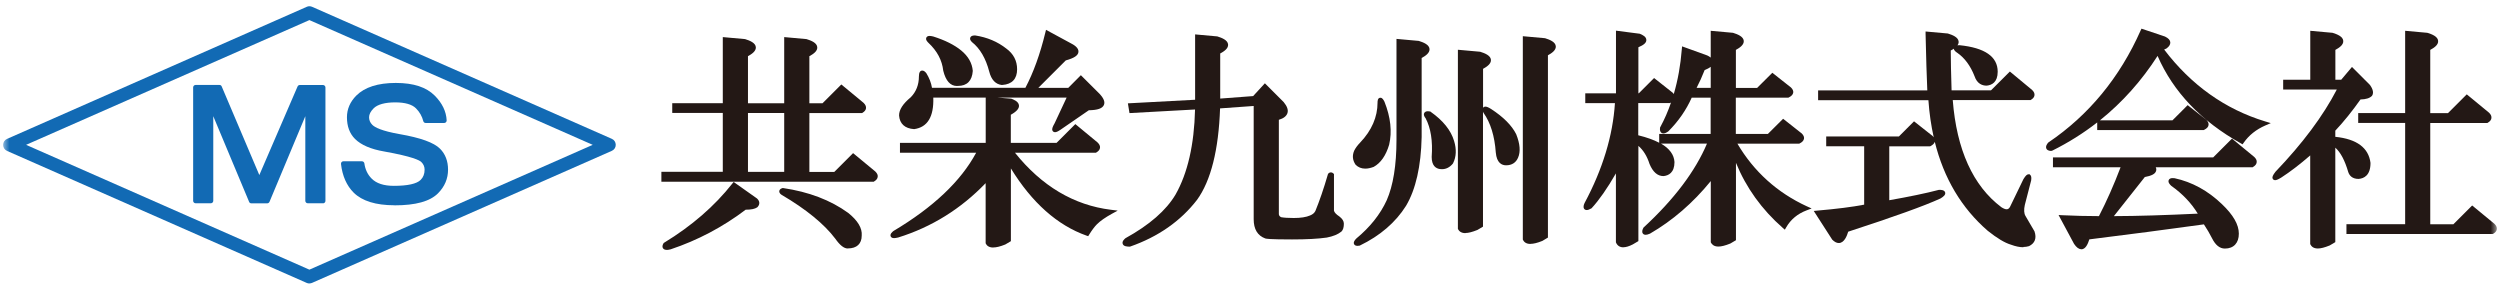 <svg width="401" height="46" viewBox="0 0 401 46" fill="none" xmlns="http://www.w3.org/2000/svg">
<mask id="mask0_476_654" style="mask-type:alpha" maskUnits="userSpaceOnUse" x="0" y="0" width="401" height="46">
<rect x="0.5" width="400" height="46" fill="#D9D9D9"/>
</mask>
<g mask="url(#mask0_476_654)">
<path d="M106.929 40.08C106.563 40.08 106.408 39.925 106.33 39.792C106.153 39.481 106.364 39.137 106.43 39.026L106.474 38.96L106.552 38.915C110.945 36.242 114.616 33.059 117.467 29.443L117.678 29.188L121.427 31.839C121.682 32.083 121.793 32.316 121.793 32.56C121.793 32.804 121.682 33.036 121.471 33.247C121.083 33.514 120.506 33.636 119.608 33.636C115.947 36.408 111.899 38.549 107.573 39.991C107.295 40.058 107.096 40.091 106.94 40.091L106.929 40.08ZM135.991 39.858C135.37 39.858 134.726 39.348 133.961 38.261C132.175 35.909 129.28 33.547 125.387 31.262C125.265 31.184 124.954 30.973 124.998 30.641C125.021 30.496 125.109 30.297 125.453 30.186L125.531 30.164H125.608C129.701 30.763 133.218 32.094 136.046 34.146C137.599 35.388 138.32 36.608 138.22 37.784C138.22 39.104 137.433 39.847 135.991 39.847V39.858ZM106.086 29.132V27.557H115.936V18.118H107.828V16.554H115.936V5.949L119.508 6.271C120.262 6.504 121.183 6.87 121.238 7.569C121.283 8.201 120.584 8.678 119.974 9.011V16.565H125.786V5.949L129.358 6.271C130.123 6.504 131.033 6.87 131.088 7.569C131.143 8.201 130.445 8.678 129.823 9.011V16.565H131.931L134.948 13.548L138.531 16.509C138.819 16.798 138.941 17.075 138.908 17.363C138.875 17.652 138.675 17.896 138.342 18.095L138.265 18.14H129.823V27.579H133.817L136.834 24.562L140.405 27.513C140.705 27.812 140.827 28.089 140.783 28.367C140.749 28.655 140.561 28.899 140.217 29.099L140.139 29.154H106.086V29.132ZM125.786 27.568V18.129H119.974V27.568H125.786Z" fill="#231815"/>
<path d="M159.306 39.703C158.585 39.703 158.263 39.359 158.13 39.082L158.097 39.005V29.377C154.137 33.503 149.423 36.431 144.065 38.095C143.766 38.161 143.555 38.195 143.4 38.195C143.045 38.195 142.912 38.028 142.856 37.884C142.734 37.529 143.112 37.219 143.311 37.052C149.689 33.259 154.137 29.044 156.577 24.496H144.354V22.921H158.108V15.655H149.7C149.8 18.717 148.78 20.414 146.628 20.713C145.13 20.614 144.309 19.848 144.21 18.517C144.21 17.597 144.82 16.654 146.073 15.611C146.938 14.746 147.393 13.603 147.393 12.261C147.393 11.64 147.582 11.318 147.937 11.318C148.214 11.318 148.436 11.551 148.591 11.751C149.057 12.505 149.356 13.282 149.49 14.08H164.475C165.762 11.64 166.838 8.667 167.67 5.229L167.781 4.785L171.652 6.882C172.251 7.181 173.049 7.658 172.983 8.335C172.927 8.9 172.295 9.322 170.953 9.688L166.549 14.091H171.352L173.371 12.062L176.377 15.056C177.054 15.789 177.275 16.365 177.065 16.842C176.821 17.397 176.055 17.663 174.647 17.685L170.099 20.813C169.688 21.091 169.433 21.202 169.234 21.202C169.056 21.202 168.912 21.124 168.834 20.98C168.69 20.736 168.79 20.414 169.167 19.76L171.086 15.655H159.983L162.146 15.822H162.19C162.478 15.933 163.388 16.243 163.443 16.909C163.488 17.397 163.077 17.885 162.135 18.406V22.921H169.467L172.484 19.904L176.066 22.865C176.355 23.154 176.477 23.431 176.443 23.708C176.41 23.997 176.211 24.241 175.878 24.441L175.789 24.496H162.8C167.082 29.842 172.251 32.915 178.196 33.647L179.283 33.78L178.329 34.301C177.309 34.867 176.499 35.422 175.944 35.976C175.578 36.342 175.157 36.897 174.691 37.651L174.547 37.884L174.281 37.795C169.611 36.143 165.529 32.516 162.146 27.014V38.683L161.247 39.215C160.426 39.548 159.805 39.692 159.328 39.692L159.306 39.703ZM153.494 13.792C152.44 13.792 151.697 12.971 151.298 11.341C151.109 9.655 150.31 8.168 148.935 6.882C148.769 6.715 148.436 6.394 148.58 6.05C148.624 5.939 148.746 5.761 149.101 5.761C149.246 5.761 149.445 5.795 149.689 5.85C151.575 6.449 153.072 7.192 154.17 8.091C155.302 9.022 155.934 10.12 156.034 11.374C155.923 12.971 155.102 13.781 153.66 13.781C153.627 13.781 153.56 13.781 153.494 13.781V13.792ZM160.715 13.637C159.694 13.526 159.007 12.805 158.674 11.485C158.119 9.355 157.188 7.769 155.901 6.748C155.624 6.482 155.546 6.249 155.635 6.027C155.779 5.684 156.234 5.684 156.411 5.684C158.352 5.983 160.016 6.693 161.414 7.791C162.556 8.623 163.144 9.743 163.144 11.108C163.144 12.649 162.334 13.515 160.792 13.626H160.759H160.726L160.715 13.637Z" fill="#231815"/>
<path d="M181.18 39.559C180.737 39.559 180.215 39.515 180.082 39.115C179.938 38.705 180.36 38.35 180.526 38.206C184.375 36.087 187.059 33.736 188.557 31.207C190.498 27.79 191.552 23.198 191.685 17.563L181.169 18.14L180.914 16.576L191.696 15.999V5.517L195.256 5.839C196.011 6.072 196.931 6.438 196.987 7.137C197.042 7.769 196.343 8.246 195.722 8.579V15.811L201.002 15.412L202.888 13.36L205.905 16.377C206.47 17.064 206.67 17.652 206.504 18.151C206.337 18.628 205.905 18.983 205.128 19.216V34.301C205.128 34.468 205.173 34.667 205.472 34.834C205.927 34.923 206.615 34.967 207.524 34.967C208.633 34.967 209.51 34.834 210.142 34.557C210.552 34.39 210.819 34.168 210.985 33.847C211.639 32.249 212.327 30.264 212.993 27.968L213.015 27.89L213.081 27.824C213.226 27.68 213.37 27.646 213.47 27.646C213.569 27.646 213.714 27.68 213.858 27.813L213.969 27.912V33.802C214.046 34.091 214.346 34.401 214.823 34.712C215.311 35.078 215.555 35.466 215.555 35.877C215.555 36.465 215.433 36.875 215.167 37.141C214.601 37.596 213.847 37.907 212.815 38.106C211.429 38.306 209.554 38.406 207.247 38.406C203.587 38.406 203.11 38.295 202.954 38.25C201.712 37.795 201.091 36.764 201.091 35.156V16.998L195.7 17.386C195.467 24.03 194.236 28.955 192.017 32.039C189.377 35.466 185.761 37.984 181.28 39.548L181.225 39.57H181.158L181.18 39.559Z" fill="#231815"/>
<path d="M217.729 39.437C217.363 39.437 217.23 39.248 217.185 39.138C217.052 38.827 217.296 38.517 217.574 38.239C219.77 36.42 221.4 34.368 222.432 32.116C223.463 29.765 223.996 26.504 223.996 22.422V6.238L227.568 6.56C228.322 6.793 229.242 7.159 229.298 7.858C229.342 8.49 228.655 8.967 228.033 9.3V21.978C227.934 26.659 227.091 30.375 225.527 33.015C223.852 35.677 221.356 37.818 218.128 39.382L218.084 39.404H218.028C217.906 39.426 217.806 39.437 217.729 39.437ZM245.481 39.127C244.76 39.127 244.439 38.783 244.295 38.494L244.261 38.417V5.806L247.822 6.127C248.576 6.36 249.497 6.726 249.552 7.425C249.597 8.057 248.898 8.534 248.288 8.867V38.106L247.4 38.639C246.58 38.971 245.969 39.115 245.481 39.115V39.127ZM235.066 37.396C234.345 37.396 234.023 37.052 233.879 36.775L233.846 36.697V7.98L237.417 8.301C238.172 8.534 239.092 8.9 239.148 9.599C239.192 10.231 238.493 10.708 237.883 11.041V17.275C237.972 17.164 238.105 17.098 238.249 17.098C238.46 17.098 238.737 17.208 239.159 17.475C241.144 18.761 242.498 20.126 243.196 21.523C243.818 23.076 243.917 24.341 243.496 25.295C243.152 26.093 242.498 26.515 241.577 26.515C240.9 26.515 240.068 26.149 239.924 24.452C239.736 21.823 239.081 19.682 237.961 18.107C237.928 18.051 237.894 17.985 237.872 17.918V36.353L236.974 36.886C236.142 37.219 235.532 37.374 235.055 37.374L235.066 37.396ZM231.283 27.136C231.173 27.136 231.062 27.136 230.951 27.114C230.352 27.025 229.642 26.626 229.642 25.173C229.83 22.61 229.498 20.536 228.666 18.961C228.51 18.772 228.289 18.451 228.444 18.14C228.51 18.007 228.666 17.841 229.021 17.841C229.098 17.841 229.209 17.852 229.331 17.874H229.409L229.475 17.929C231.461 19.327 232.725 20.891 233.236 22.61C233.646 23.941 233.591 25.15 233.069 26.193L233.047 26.226L233.025 26.26C232.537 26.836 231.96 27.136 231.306 27.136H231.283ZM218.982 27.047C218.372 27.047 217.851 26.836 217.44 26.426C216.941 25.694 216.875 24.951 217.219 24.152C217.44 23.72 217.751 23.298 218.161 22.877C220.014 20.935 220.957 18.772 220.957 16.465C220.957 16.255 220.957 15.678 221.422 15.678C221.722 15.678 221.899 15.988 222.066 16.31C223.064 18.806 223.308 21.124 222.82 23.209C222.299 24.951 221.467 26.149 220.335 26.77C219.825 26.958 219.393 27.047 219.004 27.047H218.982Z" fill="#231815"/>
<path d="M260.379 39.67C259.824 39.67 259.425 39.404 259.214 38.916L259.192 38.849V27.812C257.794 30.242 256.485 32.105 255.309 33.381L255.276 33.414L255.232 33.436C254.921 33.614 254.699 33.691 254.511 33.691C254.322 33.691 254.178 33.614 254.089 33.48C253.923 33.225 254.023 32.87 254.167 32.56C257.073 27.136 258.704 21.756 259.036 16.543H254.278V14.968H259.203V4.918L262.974 5.406H263.007C263.473 5.595 264.083 5.894 264.072 6.427C264.072 6.859 263.673 7.214 262.797 7.58V14.957H262.874L265.315 12.516L268.31 14.879C268.376 14.945 268.432 15.012 268.476 15.079C269.13 12.86 269.563 10.453 269.763 7.891L269.807 7.436L273.856 8.9C273.978 8.956 274.199 9.078 274.399 9.233V4.94L277.971 5.262C278.725 5.495 279.646 5.861 279.701 6.56C279.746 7.192 279.047 7.669 278.437 8.002V14.102H281.842L284.282 11.673L287.277 14.036C287.566 14.324 287.676 14.602 287.632 14.868C287.577 15.178 287.344 15.422 286.922 15.633L286.845 15.666H278.426V21.479H283.572L286.013 19.05L289.007 21.412C289.296 21.701 289.407 21.978 289.362 22.244C289.307 22.555 289.085 22.799 288.664 23.009L288.586 23.043H278.681C281.321 27.524 285.07 30.907 289.817 33.092L290.583 33.436L289.795 33.736C288.342 34.279 287.233 35.2 286.501 36.475L286.29 36.842L285.968 36.564C282.596 33.614 280.067 30.097 278.448 26.115V38.528L277.549 39.06C276.728 39.393 276.107 39.548 275.63 39.548C274.909 39.548 274.599 39.204 274.443 38.927L274.41 38.849V29.044C271.548 32.56 268.265 35.388 264.66 37.474C264.35 37.607 264.139 37.662 263.961 37.662C263.684 37.662 263.551 37.518 263.496 37.429C263.329 37.163 263.451 36.83 263.584 36.575L263.606 36.52L263.651 36.475C268.531 31.972 271.937 27.446 273.8 23.032H266.424C267.799 23.83 268.52 24.829 268.587 25.993C268.587 27.713 267.622 28.167 266.823 28.245C265.858 28.245 265.126 27.591 264.583 26.293C264.194 25.073 263.606 24.097 262.797 23.398V38.672L261.898 39.204C261.288 39.515 260.8 39.659 260.401 39.659L260.379 39.67ZM262.786 21.701C264.139 22.033 265.259 22.433 266.135 22.899V21.479H274.388V15.666H271.349C270.472 17.641 269.208 19.46 267.6 21.068C267.256 21.312 267.023 21.401 266.812 21.401C266.646 21.401 266.501 21.335 266.402 21.213C266.213 20.991 266.246 20.68 266.28 20.469V20.414L266.324 20.358C266.99 19.138 267.555 17.829 268.032 16.443C267.999 16.454 267.866 16.532 267.866 16.532H262.775V21.701H262.786ZM274.399 14.091V10.719C274.166 10.897 273.856 11.074 273.423 11.241C273.024 12.261 272.591 13.215 272.136 14.091H274.388H274.399Z" fill="#231815"/>
<path d="M324.547 39.659C323.981 39.659 323.304 39.526 322.561 39.248C321.552 38.949 320.343 38.217 318.834 37.019C314.641 33.392 311.791 28.611 310.337 22.743C310.26 23.009 310.038 23.242 309.65 23.442L309.572 23.475H303.039V32.116C306.211 31.561 308.884 31.007 311.003 30.452H311.047H311.092C311.325 30.452 311.879 30.452 312.001 30.863C312.112 31.251 311.713 31.55 311.269 31.828C308.718 33.003 303.749 34.789 296.45 37.163C296.273 37.762 295.84 38.982 294.942 38.982C294.598 38.982 294.254 38.804 293.888 38.438L290.926 33.835L291.503 33.78C294.609 33.514 297.127 33.192 299.012 32.826V23.464H292.923V21.889H304.581L307.01 19.46L310.005 21.822C310.071 21.889 310.127 21.956 310.171 22.022C309.75 20.148 309.461 18.162 309.317 16.077H291.625V14.502H309.139C309.04 12.372 308.951 9.322 308.862 5.439V5.051L312.434 5.373C313.188 5.606 314.109 5.972 314.164 6.67C314.186 6.892 314.109 7.092 313.976 7.269C314.098 7.247 314.209 7.247 314.286 7.247C318.379 7.658 320.431 9.089 320.431 11.507C320.431 13.204 319.477 13.659 318.668 13.736H318.634C317.991 13.736 317.126 13.47 316.704 12.194C316.061 10.553 315.129 9.288 313.942 8.467C313.765 8.356 313.421 8.112 313.388 7.813C313.232 7.924 313.066 8.024 312.9 8.101C312.9 9.676 312.955 11.817 313.033 14.491H319.355L322.384 11.473L325.955 14.435C326.255 14.723 326.366 15.001 326.332 15.278C326.299 15.566 326.11 15.81 325.767 16.01L325.689 16.055H313.221C313.843 24.019 316.471 29.809 321.019 33.236C321.352 33.447 321.629 33.569 321.862 33.569C322.006 33.569 322.206 33.525 322.395 33.203C322.861 32.26 323.593 30.763 324.558 28.733C324.924 28.145 325.134 27.956 325.378 27.956H325.545L325.689 28.101C325.822 28.256 325.855 28.489 325.8 28.933L324.779 32.881C324.613 33.647 324.646 34.234 324.89 34.645C325.179 35.133 325.656 35.954 326.332 37.107C326.709 38.217 326.399 39.015 325.456 39.481C325.134 39.57 324.857 39.614 324.558 39.614L324.547 39.659Z" fill="#231815"/>
<path d="M333.83 39.97C333.442 39.97 333.065 39.692 332.677 39.115L330.192 34.49L330.813 34.523C332.743 34.612 334.707 34.667 336.67 34.667C337.912 32.261 339.077 29.632 340.142 26.825H329.294V25.25H354.994L358.011 22.233L361.594 25.184C361.894 25.483 362.016 25.749 361.971 26.038C361.938 26.326 361.749 26.57 361.406 26.77L361.328 26.825H345.777C345.865 26.992 345.899 27.191 345.843 27.391C345.721 27.879 345.156 28.19 344.035 28.389L339.066 34.667C342.904 34.656 347.418 34.512 352.521 34.268C351.5 32.593 350.08 31.085 348.272 29.809C348.073 29.621 347.707 29.255 347.862 28.889C347.951 28.678 348.162 28.567 348.483 28.567C348.583 28.567 348.683 28.567 348.816 28.589C351.589 29.188 354.14 30.575 356.392 32.737C358.211 34.468 359.11 36.021 359.11 37.485C359.11 38.949 358.311 39.87 356.869 39.87C356.048 39.87 355.36 39.315 354.817 38.228C354.462 37.529 354.029 36.775 353.508 35.987C347.496 36.819 341.318 37.629 335.128 38.395C334.895 39.138 334.529 39.992 333.83 39.992V39.97ZM329.061 24.208C328.894 24.208 328.418 24.208 328.24 23.842C328.063 23.465 328.384 23.054 328.495 22.921L328.528 22.877L328.573 22.843C335.051 18.462 340.02 12.417 343.359 4.885L343.492 4.597L347.263 5.861C347.829 6.138 348.095 6.438 348.117 6.793C348.139 7.137 347.929 7.47 347.496 7.78C347.374 7.847 347.252 7.891 347.13 7.947C351.456 13.637 356.902 17.519 363.325 19.471L364.234 19.749L363.358 20.126C361.883 20.769 360.718 21.701 359.886 22.899L359.708 23.154L359.442 22.999C353.064 19.438 348.572 14.713 346.076 8.967C343.503 12.971 340.419 16.421 336.825 19.305H348.461L350.901 16.865L353.896 19.227C354.185 19.516 354.296 19.793 354.251 20.059C354.207 20.37 353.974 20.614 353.552 20.825L353.486 20.858H336.393V19.638C334.185 21.357 331.79 22.866 329.227 24.141L329.161 24.174H329.072L329.061 24.208Z" fill="#231815"/>
<path d="M371.788 39.859C371.067 39.859 370.745 39.515 370.601 39.226L370.557 39.149V24.928C368.926 26.348 367.362 27.546 365.887 28.5C365.299 28.855 365.077 28.899 364.933 28.899C364.756 28.899 364.611 28.811 364.545 28.667C364.423 28.422 364.534 28.134 364.988 27.546C369.326 23.021 372.631 18.595 374.827 14.358H366.22V12.794H370.568V4.94L374.14 5.262C374.894 5.495 375.814 5.861 375.859 6.56C375.914 7.192 375.204 7.669 374.594 8.002V12.794H375.526L377.256 10.742L380.14 13.626C380.362 13.936 380.895 14.746 380.473 15.367C380.096 15.755 379.497 15.933 378.621 15.955C377.323 17.796 375.97 19.482 374.583 20.957V21.945C378.033 22.3 379.93 23.708 380.229 26.138C380.229 28.123 379.198 28.622 378.321 28.7C377.245 28.7 376.824 28.101 376.657 27.591C376.114 25.738 375.426 24.429 374.583 23.686V38.838L373.685 39.37C372.864 39.703 372.254 39.859 371.766 39.859H371.788ZM376.369 37.54V35.965H385.786V19.715H378.255V18.14H385.786V4.94L389.347 5.262C390.112 5.495 391.022 5.861 391.077 6.56C391.133 7.192 390.434 7.669 389.813 8.002V18.151H392.652L395.669 15.134L399.252 18.085C399.541 18.373 399.663 18.65 399.629 18.939C399.596 19.216 399.407 19.471 399.064 19.671L398.975 19.726H389.813V35.976H393.518L396.535 32.959L400.117 35.91C400.406 36.198 400.528 36.475 400.494 36.753C400.461 37.041 400.273 37.285 399.929 37.485L399.84 37.529H376.358L376.369 37.54Z" fill="#231815"/>
<path d="M49.627 45.471C49.483 45.471 49.339 45.438 49.206 45.383L1.132 24.208C0.744 24.041 0.5 23.664 0.5 23.243C0.5 22.821 0.744 22.444 1.132 22.277L49.206 1.092C49.472 0.969 49.782 0.969 50.06 1.092L98.133 22.267C98.522 22.433 98.766 22.81 98.766 23.232C98.766 23.653 98.522 24.03 98.133 24.197L50.06 45.371C49.927 45.427 49.782 45.46 49.638 45.46L49.627 45.471ZM4.183 23.232L49.627 43.253L95.072 23.232L49.627 3.221L4.183 23.232Z" fill="#126AB4"/>
<path d="M51.812 32.604H49.361C49.15 32.604 48.973 32.426 48.973 32.216V18.639L43.227 32.371C43.16 32.515 43.027 32.615 42.861 32.615H40.31C40.155 32.615 40.01 32.526 39.955 32.371L34.209 18.639V32.216C34.209 32.426 34.032 32.604 33.821 32.604H31.37C31.159 32.604 30.981 32.426 30.981 32.216V14.014C30.981 13.803 31.159 13.625 31.37 13.625H35.208C35.363 13.625 35.507 13.714 35.562 13.869L41.596 28.078L47.73 13.869C47.797 13.725 47.93 13.636 48.086 13.636H51.812C52.023 13.636 52.201 13.814 52.201 14.025V32.227C52.201 32.438 52.023 32.615 51.812 32.615V32.604Z" fill="#126AB4"/>
<path d="M63.281 32.926C60.275 32.926 58.079 32.238 56.726 30.896C55.605 29.776 54.918 28.234 54.696 26.304C54.685 26.193 54.718 26.082 54.785 26.005C54.851 25.916 54.962 25.871 55.073 25.871H58.057C58.257 25.871 58.412 26.016 58.445 26.204C58.578 27.18 58.967 28.001 59.61 28.644C60.375 29.421 61.573 29.809 63.17 29.809C65.389 29.809 66.842 29.487 67.474 28.855C67.896 28.434 68.106 27.89 68.106 27.213C68.106 26.748 67.94 26.348 67.585 25.993C67.297 25.705 66.143 25.106 61.617 24.296C59.488 23.93 57.913 23.254 56.937 22.277C56.083 21.423 55.65 20.259 55.65 18.806C55.65 17.497 56.16 16.332 57.147 15.334C58.501 13.981 60.63 13.304 63.492 13.304C66.354 13.304 68.384 13.992 69.726 15.334C70.924 16.532 71.578 17.874 71.645 19.316C71.645 19.427 71.612 19.527 71.534 19.604C71.456 19.682 71.356 19.726 71.257 19.726H68.273C68.095 19.726 67.94 19.604 67.896 19.427C67.696 18.65 67.308 17.963 66.72 17.375C66.088 16.742 64.967 16.421 63.381 16.421C61.795 16.421 60.564 16.742 59.931 17.375C59.443 17.863 59.199 18.351 59.199 18.806C59.199 19.26 59.366 19.671 59.721 20.026C60.12 20.425 61.196 21.002 64.091 21.512C67.463 22.1 69.593 22.865 70.58 23.853C71.434 24.707 71.867 25.838 71.867 27.213C71.867 28.667 71.323 29.931 70.258 31.007C68.96 32.305 66.675 32.937 63.27 32.937L63.281 32.926Z" fill="#126AB4"/>
</g>
</svg>
